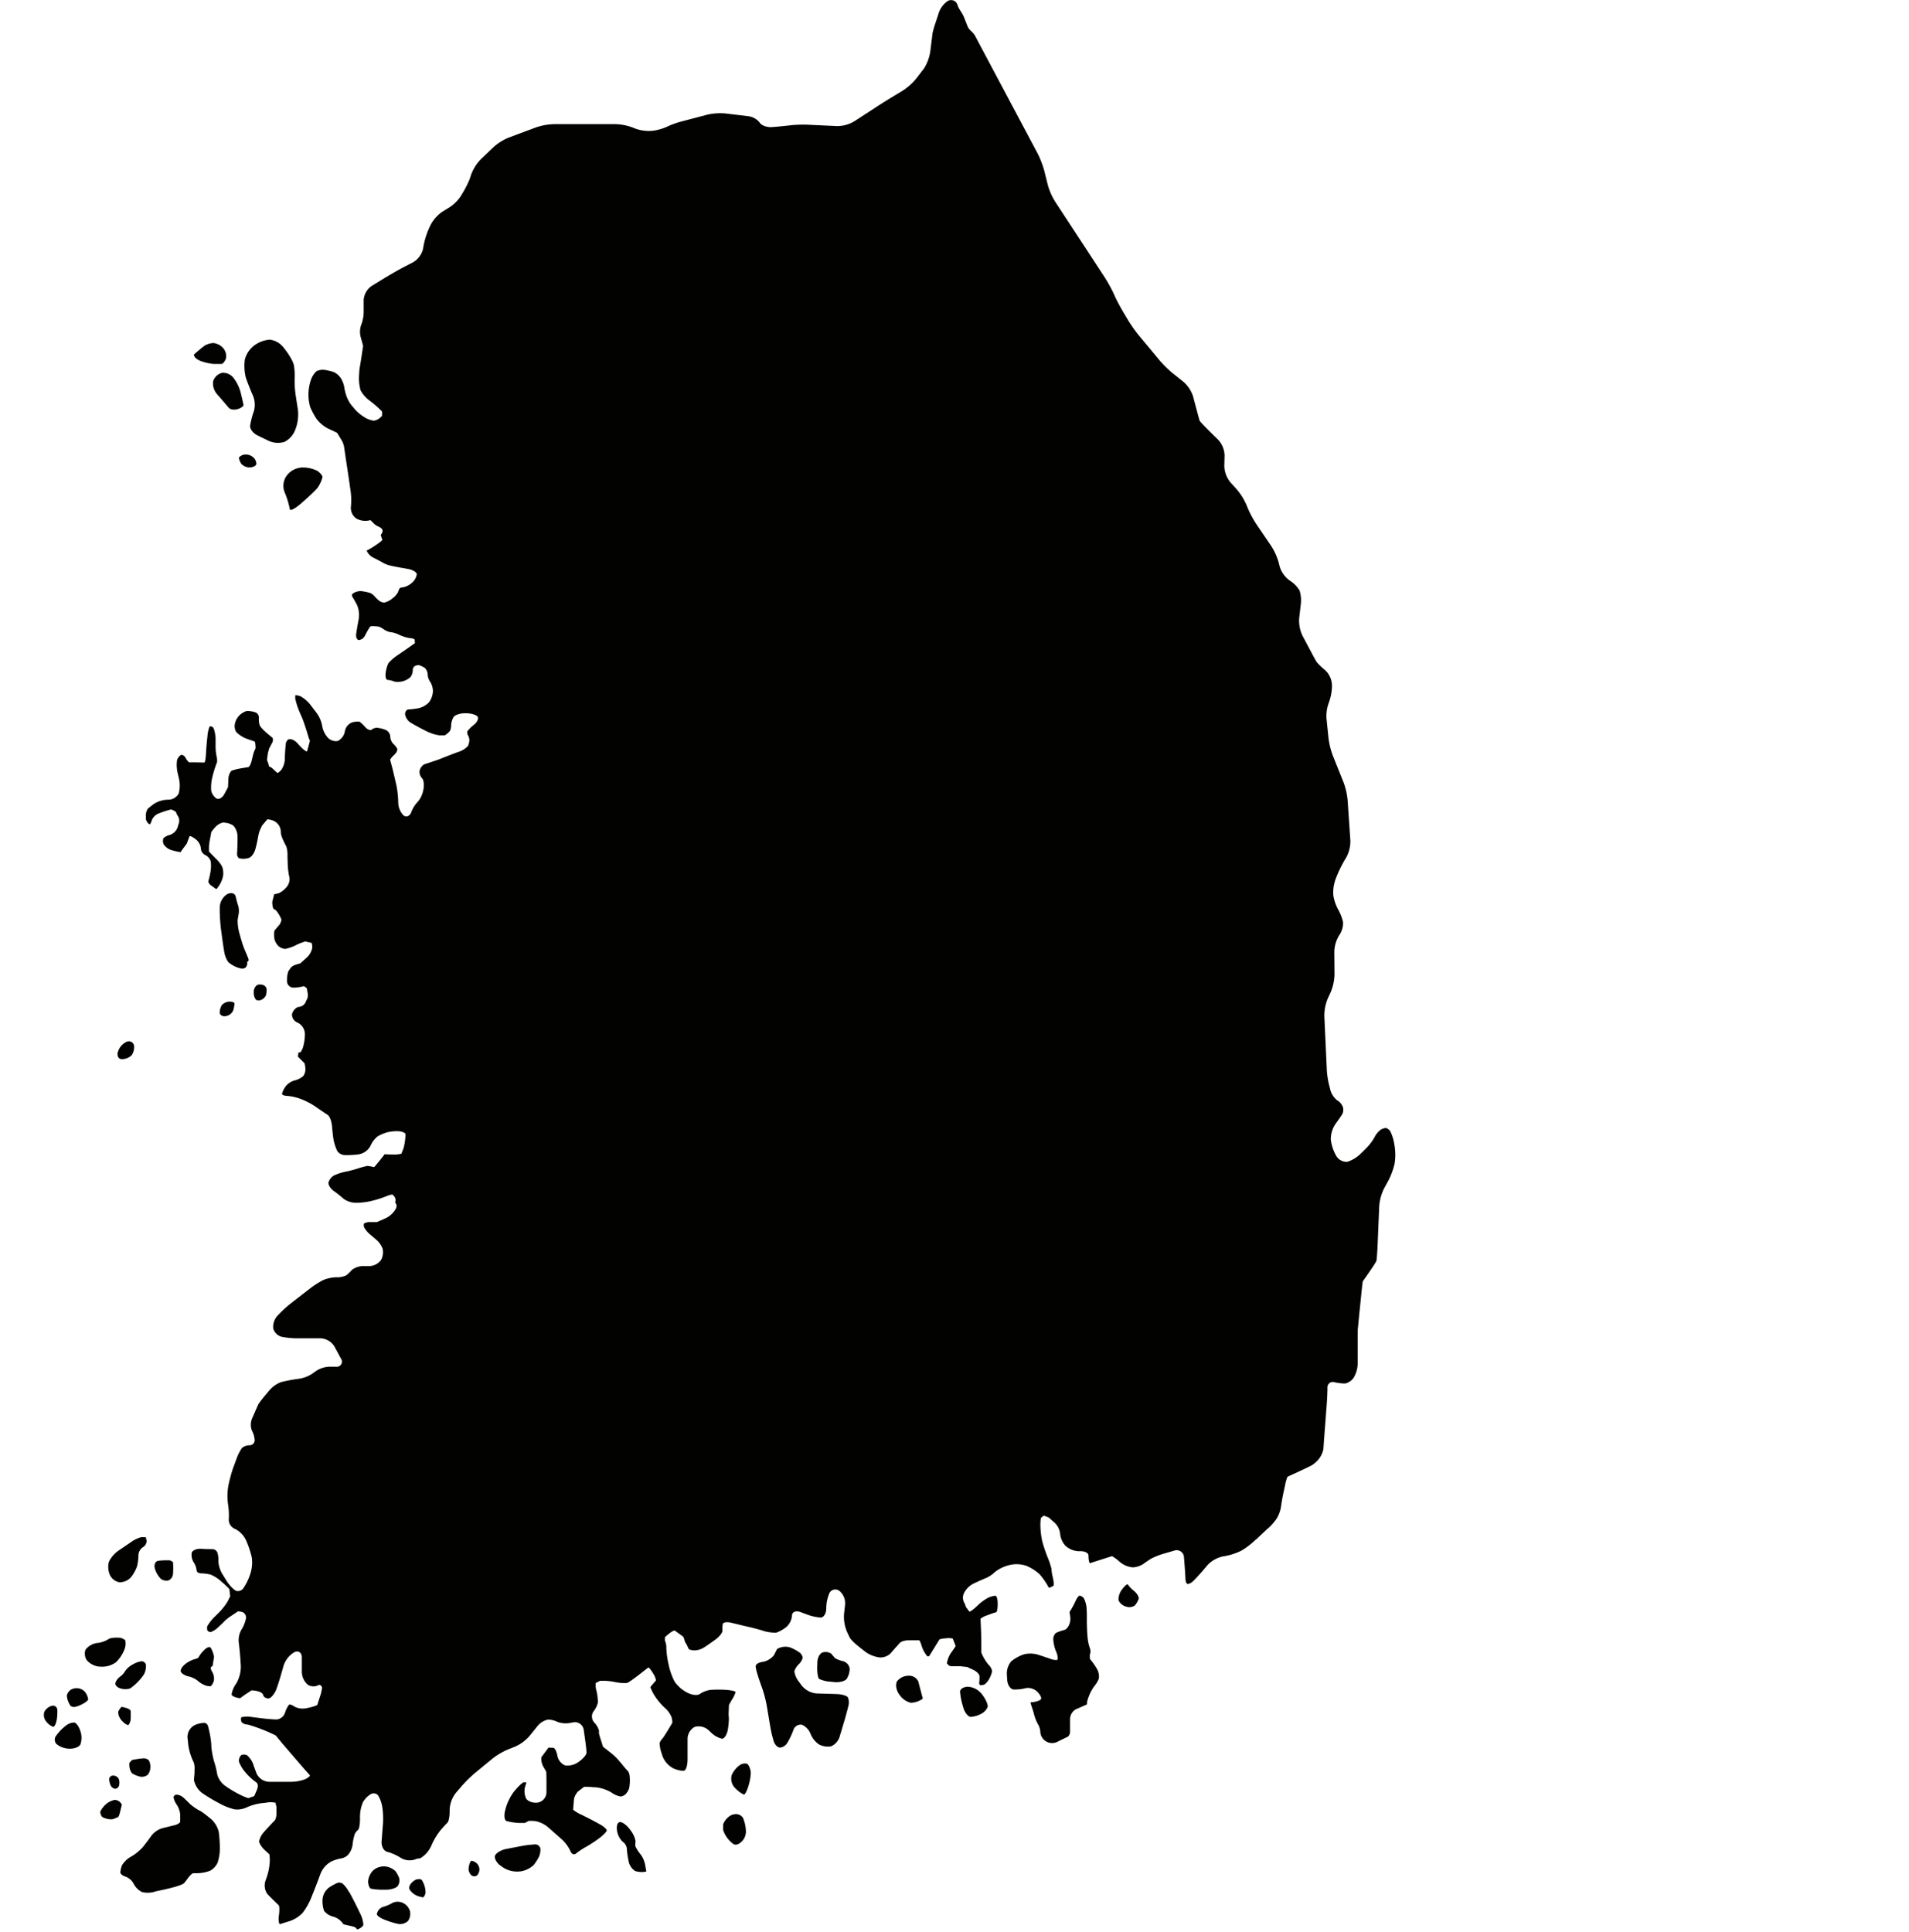 <svg xmlns="http://www.w3.org/2000/svg" viewBox="0 0 577 584"><defs><style>.cls-1{fill:none;}.cls-2{fill:#020200;}</style></defs><title>values-map1</title><g id="Layer_2" data-name="Layer 2"><rect class="cls-1" width="577" height="584"/></g><g id="Layer_7" data-name="Layer 7"><path class="cls-2" d="M36.24,478.22a4.55,4.55,0,0,0,3.38-1.56,11.26,11.26,0,0,0,1.78-3.21,14.64,14.64,0,0,0,.43-3.3,3.08,3.08,0,0,1,1.3-2.49,2.22,2.22,0,0,0,1.18-1.9c-.07-.65-.24-1.18-.38-1.18H42.75a9.34,9.34,0,0,0-3.24,1.57l-3.58,2.43a8.92,8.92,0,0,0-3,3.43,6.08,6.08,0,0,0,.29,4,4,4,0,0,0,3,2.24"/><path class="cls-2" d="M48.62,477.21a3,3,0,0,0,2.28.47,2.33,2.33,0,0,0,1.39-1.94,23.66,23.66,0,0,0,0-3.63l-.42-.25-.42-.25a21.28,21.28,0,0,0-3.55.11c-1,.13-1.45,1.24-1.06,2.47a7.4,7.4,0,0,0,1.78,3"/><path class="cls-2" d="M56.95,506.66a7.24,7.24,0,0,1,2.76,1.28,6.92,6.92,0,0,0,2,1.3,4.06,4.06,0,0,0,1.92.39c.31-.09.74-.8,1-1.58a4.08,4.08,0,0,0-.56-2.87c-.53-.81-.45-1.52.17-1.58l.23-1.41.22-1.41a8.31,8.31,0,0,0-1-2.76c-.34-.46-1.31-.08-2.14.85a8.65,8.65,0,0,0-1.52,2c0,.19-.58.46-1.3.62A8.77,8.77,0,0,0,55.93,503c-.84.65-1.42,1.62-1.3,2.16s1.16,1.22,2.31,1.52"/><path class="cls-2" d="M34.86,502.58a10.85,10.85,0,0,0,2.62-3.72,5,5,0,0,0,.37-3.16l-.56-.34a2.86,2.86,0,0,0-1.15-.38c-1.54-.1-3,.09-3.33.43a8.61,8.61,0,0,1-3.28,1.16l-.2,0a5.52,5.52,0,0,0-3.48,2,3.62,3.62,0,0,0,.34,3.15,5.72,5.72,0,0,0,3.86,2l.29,0a7,7,0,0,0,4.53-1.2"/><path class="cls-2" d="M39.34,510.3a15.79,15.79,0,0,0,2.88-2.57,13.84,13.84,0,0,0,1-1.26l.34-.51a5.37,5.37,0,0,0,.54-2.87,1.47,1.47,0,0,0-1.3-1,7.63,7.63,0,0,0-2.73,1,6.51,6.51,0,0,0-2.27,2,5.29,5.29,0,0,1-1.55,1.69,3.78,3.78,0,0,0-1.35,1.84c-.19.65.51,1.41,1.55,1.69a5,5,0,0,0,2.87,0"/><path class="cls-2" d="M22.46,510.3a2.77,2.77,0,0,0-2.25,2.14,5.87,5.87,0,0,0,1.18,3.21l.56.23c.56.22,2-.39,2-.39,1.42-.59,2.63-1.43,2.7-1.86a4.59,4.59,0,0,0-1-2.31,3.35,3.35,0,0,0-3.27-1"/><path class="cls-2" d="M17.11,520.08a16,16,0,0,0,.22-3.35,1.33,1.33,0,0,0-1.69-1.17,3.67,3.67,0,0,0-2.25,1.86,3.1,3.1,0,0,0,.68,3,4.62,4.62,0,0,0,2,1.49c.37,0,.83-.82,1-1.83"/><path class="cls-2" d="M22.38,520.61a4.33,4.33,0,0,0-2.06.65,15,15,0,0,0-1.92,1.63,17.19,17.19,0,0,0-1.63,2,2,2,0,0,0,.28,2.2,6.24,6.24,0,0,0,3.69,1.41c1.5.12,3.1-.43,3.55-1.24a6.2,6.2,0,0,0,0-4.06c-.45-1.43-1.31-2.59-1.92-2.59"/><path class="cls-2" d="M42.58,537a2.85,2.85,0,0,0,2.07-.59,3.67,3.67,0,0,0,.8-2.32,3.89,3.89,0,0,0-.51-2.11,2.36,2.36,0,0,0-1.52-.55,25.75,25.75,0,0,0-3.52.51l-.39.42-.4.42c-.14,1.39.3,2.88,1,3.3a7.58,7.58,0,0,0,2.49.93"/><path class="cls-2" d="M33,537.64a5.28,5.28,0,0,0,.46,2,1.81,1.81,0,0,0,1.31,1,1.33,1.33,0,0,0,1.18-.85,3.56,3.56,0,0,0,0-2,1.84,1.84,0,0,0-1.65-1.14A1.18,1.18,0,0,0,33,537.64"/><path class="cls-2" d="M36.83,545.46A2.41,2.41,0,0,0,34.67,544a5.82,5.82,0,0,0-3.45,2.15,5.73,5.73,0,0,0-.91,1.4,2.53,2.53,0,0,0,.51,1.52c.25.34,2.59,1.18,3.75.59s1.24,0,1.75-2.11Z"/><path class="cls-2" d="M38.93,521.26a3.73,3.73,0,0,0,.58-2.09v-2c0-.3-.56-.72-1.25-.92a11.7,11.7,0,0,0-1.48-.37c-.12,0-.52.51-.89,1.13s0,2,.9,3,1.82,1.58,2.14,1.23"/><path class="cls-2" d="M61.51,548l-.68-.51a15.62,15.62,0,0,1-3.47-2.32c-.6-.63-1.52-1.5-2-1.94a3.49,3.49,0,0,0-1.9-.8.9.9,0,0,0-1,.8,5.75,5.75,0,0,0,1,2.27,6.36,6.36,0,0,1,1,2.93v2.13c0,.36-.76.85-1.69,1.08l-3.72.91a6.6,6.6,0,0,0-3.3,2.28c-.7,1-1.85,2.53-2.57,3.42a14.75,14.75,0,0,1-3.54,2.89,7.13,7.13,0,0,0-2.75,2.6,7.67,7.67,0,0,0-.52,2.18c0,.46.72,1,1.59,1.27a4.54,4.54,0,0,1,2.45,2.19,5.81,5.81,0,0,0,2.46,2.45,7.17,7.17,0,0,0,4.23-.2l2.24-.48c2.24-.48,5.62-1.33,6.3-2s2-3,2.87-3h.84a11.4,11.4,0,0,0,4.2-.76,5.59,5.59,0,0,0,2.2-2.37,13.55,13.55,0,0,0,.7-4.4,40,40,0,0,0-.34-5,7.63,7.63,0,0,0-2.51-4s-1.37-1.11-2.05-1.62"/><path class="cls-2" d="M105.41,571.72a8.47,8.47,0,0,0-1.92-2.48,2.18,2.18,0,0,0-1.41-.2,16.91,16.91,0,0,0-2.59,1.41,5,5,0,0,0-2,3.58,9,9,0,0,0,.45,3.49,5,5,0,0,0,2.71,1.75,5.3,5.3,0,0,1,2.82,1.86l.22.34c.23.34,3.38.66,3.83,1.18l.45.51c.93-.28,1.77-.93,1.86-1.44a8.75,8.75,0,0,0-1-3.45l-.94-1.95c-.67-1.38-1.75-3.46-2.4-4.6"/><path class="cls-2" d="M120.23,570a3.06,3.06,0,0,0,.45-2.27,8.25,8.25,0,0,0-1.16-2.2,5.35,5.35,0,0,0-2.93-1.41,5.07,5.07,0,0,0-3.68,1.07,5.45,5.45,0,0,0-1.64,3.38c0,1.08.38,2.11.9,2.27a18.7,18.7,0,0,0,3.76.3h.71c1.54,0,3.15-.51,3.59-1.14"/><path class="cls-2" d="M123.21,580.74a3.77,3.77,0,0,0,.73-3,4,4,0,0,0-2.25-2.65,3.74,3.74,0,0,0-3,0,11.39,11.39,0,0,1-2.87,1.24,2.76,2.76,0,0,0-1.92,2.3l.34.45a6.73,6.73,0,0,0,1.85,1.07,24.93,24.93,0,0,0,4.31,1.35,3.61,3.61,0,0,0,2.8-.79"/><path class="cls-2" d="M126.65,567.95a2.37,2.37,0,0,0-1,.17c-1.36.71-2.23,2-1.92,2.84a5.09,5.09,0,0,0,3.16,2.28l.45.11.45.11c.31,0,.69-.63.84-1.41a7.2,7.2,0,0,0-1.13-3.83s-.17-.29-.84-.29"/><path class="cls-2" d="M161.64,557.46a29.45,29.45,0,0,0-4.27.53l-4.42.85c-1.51.29-3,1.21-3.31,2s.47,2.23,1.74,3.1l.8.56a7.82,7.82,0,0,0,5.06,1.1l.13,0a7.62,7.62,0,0,0,3.88-1.86,14,14,0,0,0,1.69-2.63,5.39,5.39,0,0,0,.39-2.47,1.65,1.65,0,0,0-1.69-1.2"/><path class="cls-2" d="M142.54,562.4c-.31,0-.69.84-.85,1.87a2.71,2.71,0,0,0,.79,2.53,1.53,1.53,0,0,0,1.75,0,2.93,2.93,0,0,0,.68-1.84,2.64,2.64,0,0,0-.9-1.87,3.3,3.3,0,0,0-1.46-.69"/><path class="cls-2" d="M226.93,535.74a5.09,5.09,0,0,0-.79-2.37c-.39-.51-1.45-.51-2.37,0a7.44,7.44,0,0,0-2.59,3.08,4,4,0,0,0,1.1,4.06,8.69,8.69,0,0,0,2.59,1.9c.31,0,.92-1.18,1.35-2.62a15.39,15.39,0,0,0,.71-4.06"/><path class="cls-2" d="M221.43,548.42a5.14,5.14,0,0,0-2.87,3v1.69a8.71,8.71,0,0,0,3,4.15,1.44,1.44,0,0,0,1.09.25l.51-.17a4.29,4.29,0,0,0,2.3-3.63,11.07,11.07,0,0,0-.9-4.31,2.6,2.6,0,0,0-3.09-.93"/><path class="cls-2" d="M193.75,560.62a10.81,10.81,0,0,1-1.73-2.68c0-.26,0-.94.08-1.49a7.64,7.64,0,0,0-1.54-3.29l-.13-.18c-.89-1.25-2.23-2.28-3-2.28s-1.16,1.14-.93,2.54a5.8,5.8,0,0,0,1.69,3.38,2.9,2.9,0,0,1,1.27,2,26,26,0,0,0,.51,3.73,4.6,4.6,0,0,0,2,3.14,6.57,6.57,0,0,0,3.38.16l-.34-1.92a7.69,7.69,0,0,0-1.31-3.15"/><path class="cls-2" d="M73.77,286.58c-.23-.53-.76-2.17-1.17-3.66l-.19-.68a14.49,14.49,0,0,1-.58-4.22l.17-1,.17-1a5.94,5.94,0,0,0-.17-2.28c-.19-.51-.53-1.76-.76-2.78s-1.41-1.33-2.62-.68a4.9,4.9,0,0,0-2.2,4v1a50.9,50.9,0,0,0,.37,5.57l.27,2c.2,1.52.52,3.69.71,4.81A7.74,7.74,0,0,0,69,290.79a8.91,8.91,0,0,0,3.55,1.86c1.44.42,2.41-.48,2.14-2,0,0,.77,0,.31-1.11s-1-2.44-1.27-3"/><path class="cls-2" d="M77.7,297.72a2.54,2.54,0,0,0-1,2.2,3.32,3.32,0,0,0,.68,2.26,1.93,1.93,0,0,0,1.77-.08,2.57,2.57,0,0,0,1.27-1.42,10.39,10.39,0,0,0,.17-1.69,1.6,1.6,0,0,0-1-1.27,2.8,2.8,0,0,0-1.94,0"/><path class="cls-2" d="M67.17,303.61a4.41,4.41,0,0,0-.76,2.39c0,.8.84,1.3,1.86,1.11a2.94,2.94,0,0,0,2.24-1.77,11.49,11.49,0,0,0,.38-2c0-.34-.66-.61-1.48-.61a3.23,3.23,0,0,0-2.24.94"/><path class="cls-2" d="M38.44,314.79a4.88,4.88,0,0,0-2.71,2.87c-.51,1.35,0,2.45,1.1,2.45a4.14,4.14,0,0,0,3-1.23,4.36,4.36,0,0,0,.68-2.87,1.59,1.59,0,0,0-2-1.23"/><path class="cls-2" d="M76.34,119.3a7.23,7.23,0,0,1,.39,5,25.62,25.62,0,0,0-1.13,4.33c-.12,1,.91,2.35,2.29,3l3.31,1.61a6.8,6.8,0,0,0,4.77.32,6.76,6.76,0,0,0,3.22-3.53l.31-.83a12.83,12.83,0,0,0,.54-5.39l-.71-4.61a30.56,30.56,0,0,1-.24-5.56,22.54,22.54,0,0,0-.19-2.84c-.23-2.25-3.39-6-3.39-6a6.23,6.23,0,0,0-4-2.15,9.17,9.17,0,0,0-4.51,1.65l-.21.16A7.77,7.77,0,0,0,74,108.7a14.76,14.76,0,0,0,.27,5.3s.18.68,1.08,2.93,1,2.38,1,2.38"/><path class="cls-2" d="M60.36,109a15.54,15.54,0,0,0,4.2,1h2.37c.43,0,1-.71,1.35-1.58a3.63,3.63,0,0,0-.79-3.16,4.62,4.62,0,0,0-2.93-1.58,5.53,5.53,0,0,0-2.71.79c-.62.43-2.06,1.63-3.21,2.66,0,0-.17.16.28.83a3.42,3.42,0,0,0,1.44,1"/><path class="cls-2" d="M66.92,112.75a3.82,3.82,0,0,0-2.49,2.42,5,5,0,0,0,1.27,4.08l.39.44c1,1.15,2.36,2.73,3,3.5s2.24.82,3.61.11c0,0,.9-.47.9-.83s-.9-4-.9-4A12.35,12.35,0,0,0,70.41,114a4.09,4.09,0,0,0-3.49-1.3"/><path class="cls-2" d="M86,148.7a26.27,26.27,0,0,1,1.61,5.24s.19,1.08,4-2.3,4.35-4.18,4.35-4.18a9.9,9.9,0,0,0,1.51-3.24c0-.49-.71-1.35-1.58-1.92a9.59,9.59,0,0,0-4.38-1h-.26a6.2,6.2,0,0,0-4.45,2.26l-.31.43A5.25,5.25,0,0,0,86,148.7"/><path class="cls-2" d="M73.57,137.43c-.74.25-1.35.7-1.35,1a4.76,4.76,0,0,0,.68,1.69,3.29,3.29,0,0,0,2.59,1.14c1.05,0,2-.51,2-1.14A2.89,2.89,0,0,0,76.27,138a3.38,3.38,0,0,0-2.7-.55"/><path class="cls-2" d="M246.77,511.82a6.53,6.53,0,0,1-4.44-2.37l-.77-1.06a6.68,6.68,0,0,1-1.47-3.24,5.27,5.27,0,0,1,1.35-2.16,3.93,3.93,0,0,0,1.18-2,2.56,2.56,0,0,0-1-1.58,14.23,14.23,0,0,0-2.87-1.52,5,5,0,0,0-3.89.51l-.45.9-.45.9a5.52,5.52,0,0,1-3.67,2.12s-1.63.25-1.86,1.15,1.85,6.5,1.85,6.5a36.18,36.18,0,0,1,1.44,5.38l1.1,6.54a33.28,33.28,0,0,0,1.08,4.51c.34,1,1.18,1.77,1.86,1.8a3,3,0,0,0,2.21-1.44,22.68,22.68,0,0,0,1.8-3.78,2.31,2.31,0,0,1,2.64-1.69,5,5,0,0,1,2.59,2.76,7,7,0,0,0,2.54,3.18,5.8,5.8,0,0,0,3.61.59,4.68,4.68,0,0,0,2.68-3.1l.05-.17c.45-1.47,1.12-3.73,1.49-5s.85-3.08,1.07-4a4,4,0,0,0-.17-2.54c-.31-.5-1.82-.95-3.36-1Z"/><path class="cls-2" d="M252.25,501l-1-1.18a3,3,0,0,0-2.37-.45c-1,.15-1.79,1.54-1.83,3.08l-.05,1.62c0,1.54.22,3.05.59,3.36a9.48,9.48,0,0,0,3.46.84l1.19.12c1.53.15,3.19-.29,3.69-1a6.19,6.19,0,0,0,.9-3,2.75,2.75,0,0,0-2.09-2.33,7.69,7.69,0,0,1-2.48-1"/><path class="cls-2" d="M277.56,508.22a3,3,0,0,0-2.93-1.75,4.46,4.46,0,0,0-3.49,1.66c-.56.91-.28,2.69.61,3.94l.13.18a5.78,5.78,0,0,0,3.43,2.39,6.49,6.49,0,0,0,3.61-1.24l-.68-2.59Z"/><path class="cls-2" d="M292.66,509.79c-1.36,0-2.48.66-2.48,1.47a19.61,19.61,0,0,0,.78,4.15l.24.81c.43,1.48,1.44,2.69,2.25,2.69a7.85,7.85,0,0,0,3.16-.95,4.1,4.1,0,0,0,1.92-2.08c.12-.62-.52-2.15-1.42-3.39l-.31-.43a5.86,5.86,0,0,0-4.12-2.26"/><path class="cls-2" d="M329.4,500.78v-.68a2.71,2.71,0,0,0,0-2,13.14,13.14,0,0,1-.68-3.21c-.12-1.24-.22-3.51-.22-5.05v-1.71c0-.68-.05-1.49-.05-1.49a8.38,8.38,0,0,0-.85-3.58,2.18,2.18,0,0,0-1.24-.79c-.31,0-.87.71-1.24,1.58a27.47,27.47,0,0,1-1.85,3.38l.14.9a7.61,7.61,0,0,1,.12,1.26c-.07,1.54-.9,3-1.85,3.25a13.46,13.46,0,0,0-2.53.9,2.58,2.58,0,0,0-.79,2,11.24,11.24,0,0,0,.79,3.49,5.41,5.41,0,0,1,.56,2.48c-.12.31-1.09.26-2.14-.11s-2.88-1-4.06-1.35a7.93,7.93,0,0,0-4.17,0,12.91,12.91,0,0,0-3.61,2,5.66,5.66,0,0,0-1.4,4.15l.1,1.54c.1,1.54,1,2.84,2,2.89a13.34,13.34,0,0,0,3.61-.41,4,4,0,0,1,3.38,1c.87.81,1.43,1.83,1.24,2.28s-1.59.91-3.13,1c0,0-.14,0,.31,1.34s.63,2,.63,2a12.68,12.68,0,0,0,1.29,3.35,4.93,4.93,0,0,1,.68,2.34,3.58,3.58,0,0,0,5.44,2.76c1.2-.59,2.48-1.21,2.86-1.38a2,2,0,0,0,.69-1.69v-3.61a3.49,3.49,0,0,1,1.76-3l3.34-1.47v-.45a7,7,0,0,1,.39-1.51,13.87,13.87,0,0,1,1.86-3.6,7.75,7.75,0,0,0,1.35-2.25,4.72,4.72,0,0,0-.79-3.27,20.51,20.51,0,0,0-1.92-2.67Z"/><path class="cls-2" d="M340.89,478.92c-.12-.31-.89.32-1.69,1.4a5,5,0,0,0-1.13,3.32,3.41,3.41,0,0,0,2.25,1.92,2.94,2.94,0,0,0,2.71-.34,6.76,6.76,0,0,0,1.13-1.92c.19-.56-.42-1.65-1.35-2.42a9.23,9.23,0,0,1-1.92-2"/><path class="cls-2" d="M125,194.65l-.54.4c-.84.63-4.13,2.87-4.13,2.87a14.41,14.41,0,0,0-2.9,2.46,9,9,0,0,0-.86,3c-.15,1.15.1,2.1.57,2.11a8.22,8.22,0,0,1,2.12.52,6,6,0,0,0,2.87-.22,5.64,5.64,0,0,0,1.95-1.17,3.65,3.65,0,0,0,.68-2,1.45,1.45,0,0,1,.85-1.44c.47-.11.88-.19.92-.18a7.2,7.2,0,0,1,1.9.88,3.05,3.05,0,0,1,.84,2,4.28,4.28,0,0,0,.79,2.24,5.49,5.49,0,0,1,.79,2.85,6.06,6.06,0,0,1-1.18,3.28,6.21,6.21,0,0,1-3.24,1.81,24.58,24.58,0,0,1-3,.37c-.52,0-1,.66-1,1.46a3.78,3.78,0,0,0,2,2.7c1.13.68,3.18,1.78,4.55,2.44a12.34,12.34,0,0,0,3.9,1.22l.88,0h.67A6,6,0,0,0,136,220.9a4,4,0,0,0,.35-1.75,5.49,5.49,0,0,1,.73-2.41c.4-.65,2-1.18,3.53-1.18h.14c1.54,0,3.15.45,3.58,1s-.06,1.69-1.1,2.52a8.75,8.75,0,0,0-2,2,2,2,0,0,0,.27,1.25,3.19,3.19,0,0,1,.37,1.49,6,6,0,0,1-.43,1.64,6.57,6.57,0,0,1-3,1.83c-1.45.52-3.77,1.44-5.17,2s-4.61,1.55-5.14,1.77a3.11,3.11,0,0,0-1.32,2,2.81,2.81,0,0,0,.75,2.14c.51.48.69,2.05.4,3.5a7.59,7.59,0,0,1-1.67,3.61,9.31,9.31,0,0,0-2,3.19c-.45,1.21-1.52,1.62-2.37.91a5.71,5.71,0,0,1-1.55-3.89,30.34,30.34,0,0,0-.59-5.33l-1.09-4.65-.78-2.92a5.24,5.24,0,0,1,1.23-1.45c.71-.68,1.11-1.55.89-1.95a7.55,7.55,0,0,0-1.24-1.49,3.44,3.44,0,0,1-.84-2.22,2.42,2.42,0,0,0-1.63-2,10.13,10.13,0,0,0-2.45-.57,3,3,0,0,0-1.55.59c-.4.32-1.32-.06-2-.85a10,10,0,0,0-1.68-1.58,7,7,0,0,0-2.17.22,3.51,3.51,0,0,0-2.24,2.73,4,4,0,0,1-2.13,2.9,3.35,3.35,0,0,1-3.16-1.16,7.16,7.16,0,0,1-1.59-3.53,9.3,9.3,0,0,0-1.82-4l-1.52-2a10.1,10.1,0,0,0-3.11-2.78c-.77-.31-1.53-.43-1.67-.27v.89a23.31,23.31,0,0,0,1.2,3.83c.42,1,1,2.25,1.22,2.87s.81,2.34,1.25,3.82c0,0,.42,1.43.55,1.74l.23.51c-.36,1.41-.74,2.82-.85,3.15s-1-.34-2.09-1.47l-.87-.94c-1-1.13-2.4-1.54-3-.91l-.21.34-.22.37a47.19,47.19,0,0,0-.35,4.84,6.15,6.15,0,0,1-1,3.33c-.56.69-1.14,1.12-1.3,1s-1.13-1.06-1.42-1.3a3.48,3.48,0,0,0-.7-.49l-.08,0c-.26-.15-.28-.2-.28-.2a11.71,11.71,0,0,0-.62-1.89s.1-.8.22-1.7.37-1.28.39-1.68h0l.72-1.37.36-.69c.19-.58.14-1.2-.11-1.36s-1-.81-1.72-1.43-2-1.81-2.12-2.47a6.63,6.63,0,0,1-.19-2,1.66,1.66,0,0,0-.9-1.64,7.11,7.11,0,0,0-2.8-.47,5.47,5.47,0,0,0-2.18,1.33A5.14,5.14,0,0,0,71,218.74a3.53,3.53,0,0,0,.38,2.47,8.68,8.68,0,0,0,3.24,2.08s.69.28,1.18.43a4.36,4.36,0,0,1,1.27.5,9.55,9.55,0,0,1,.16,2,8.23,8.23,0,0,0-.78,2.11l-.4,1.65c-.37,1.49-.9,1.87-1,1.88s-2.67.42-3.38.59-1.51.44-1.59.46a.42.42,0,0,0-.17.09l0,0a4.11,4.11,0,0,0-.85,2c-.08,1.54-.14,2.84-.14,2.89s-.51,1-1.14,2.15-1.7,1.7-2.39,1.26A3.91,3.91,0,0,1,63.84,239a13.07,13.07,0,0,1,.34-4.11,33.46,33.46,0,0,1,1.44-4.58v-.59a6,6,0,0,0-.15-1.08,15.11,15.11,0,0,1-.31-3.05c0-1.8,0-2.46,0-2.46-.09-1.54-.46-3-.81-3.3s-.8-.38-1-.23a9.4,9.4,0,0,0-.65,2.95c-.18,1.47-.38,3.86-.45,5.3s-.29,2.62-.49,2.62-2.8-.07-3.35-.05l-1.24,0a3.72,3.72,0,0,1-1-1.28c-.4-.71-1.08-1.13-1.51-.94a2.87,2.87,0,0,0-1.16,1.63,10.58,10.58,0,0,0,.25,4l.33,1.42a9.67,9.67,0,0,1-.06,4.59,3.64,3.64,0,0,1-3.3,1.86,8.13,8.13,0,0,0-4.31,1.34l-1.7,1.34h0a3.46,3.46,0,0,0-.62,2.13v1.08c.34,1.22,1.18,1.71,1.3,1.5s.39-.85.6-1.42A3.73,3.73,0,0,1,47.64,246a26.67,26.67,0,0,1,4-1.33h0s.26-.05,1.17.47a1.13,1.13,0,0,1,.56.72,2.36,2.36,0,0,0,.29.6A2.7,2.7,0,0,1,54,249c-.12.36-.19.61-.24.79a3.37,3.37,0,0,1-.77,1.45,3.9,3.9,0,0,1-2,1.21,4.25,4.25,0,0,0-1.11.51l-.46.35a2.31,2.31,0,0,0,.12,2,4.58,4.58,0,0,0,2.5,1.68,21.47,21.47,0,0,0,2.52.57h0l.79-1.11L56.44,255h0l.84-2.21c.1-.26.93.13,1.86.86a4,4,0,0,1,1.57,2.75,2.28,2.28,0,0,0,1.29,2,3.25,3.25,0,0,1,1.68,1.9,10.41,10.41,0,0,1-.07,3.25,23,23,0,0,1-.61,2.68c-.14.38.25,1,.86,1.44s1.38,1,1.45,1a.29.29,0,0,0,.18,0l.06-.08.55-.74a8.41,8.41,0,0,0,1.34-3.2,6,6,0,0,0-.29-2.69,8.5,8.5,0,0,0-1.46-2c-.53-.53-1.67-1.69-2.53-2.59v-1.16a11.88,11.88,0,0,1,.18-1.89l.53-2.85A17.3,17.3,0,0,1,65,250.06a4.73,4.73,0,0,1,2.33-1.45,6.16,6.16,0,0,1,2.81.68c.91.46,1.66,2.09,1.66,3.63v.72c0,1.54-.1,3.81-.15,4.33a1.77,1.77,0,0,0,.56,1.41,5.29,5.29,0,0,0,2.12.12c.43-.08.89-.19,1-.23a3.37,3.37,0,0,0,.81-.64,5.7,5.7,0,0,0,1-1.82,36.14,36.14,0,0,0,.89-4,9.73,9.73,0,0,1,.7-2.3l.48-1h0l1.59-1.87a5.38,5.38,0,0,1,2.12.55,3.69,3.69,0,0,1,1.95,3.3c0,1.4,1.5,4,1.69,4.4a8.36,8.36,0,0,1,.34,2.57c0,1,.05,2.6.11,3.58a21.52,21.52,0,0,0,.49,3.26,3.73,3.73,0,0,1-1,2.94,6.8,6.8,0,0,1-2.2,1.71c-.47.13-1.11.28-1.44.34l0,0-.29,1.17-.28,1.11h0c0,1.24.28,2.25.58,2.25s.93.69,1.4,1.52a10,10,0,0,1,.82,1.67c0,.08-.22.65-.46,1.27l-.5.57c-.15.18-.34.39-.57.68l-.62.78h0A7,7,0,0,0,83,284a4.48,4.48,0,0,0,1.22,2,3.56,3.56,0,0,0,1.95.8,12,12,0,0,0,3.52-1.26,14.68,14.68,0,0,1,1.48-.62l1.07-.38h0l1.87.42c.16,0,.28.7.28,1.48a5.42,5.42,0,0,1-1.77,3.06c-1,.9-1.82,1.66-1.87,1.67s-1.63.46-2,.65a2.73,2.73,0,0,0-1.09,1l-.3.43-.21.3a8.29,8.29,0,0,0-.4,2.85,2,2,0,0,0,1.81,2.11,13.4,13.4,0,0,0,3.3-.46l.54.35a1,1,0,0,1,.45.85,3.9,3.9,0,0,0,.08.61,3.06,3.06,0,0,1-.2,2.28,3.28,3.28,0,0,0-.25.49,2.42,2.42,0,0,1-1.81,1.63l-.71.14h0a3.29,3.29,0,0,0-1.72,2.24,2.72,2.72,0,0,0,1.84,2.5,3.88,3.88,0,0,1,2.08,3.4,15,15,0,0,1-.6,4.08c-.32.86-.73,1.52-.91,1.47s-.38,0-.44.07l-.07.45-.11.73c1,1,1.92,1.92,2,2a6.26,6.26,0,0,1,.27,1.53,3.58,3.58,0,0,1-.6,2.32A6,6,0,0,1,89,326.56a5.26,5.26,0,0,0-2.77,1.93,7.45,7.45,0,0,0-1,2.08c0,.35.72.65,1.69.66a15.18,15.18,0,0,1,4.2,1,22.27,22.27,0,0,1,4,2.07c.87.62,2.63,1.82,3.92,2.66,0,0,1.09.71,1.34,3.74.2,2.35.4,3.57.4,3.57A13.8,13.8,0,0,0,102,348a3.07,3.07,0,0,0,2.15,1.12,29.33,29.33,0,0,0,4.16-.21,5,5,0,0,0,3.63-2.5,7.85,7.85,0,0,1,2.18-2.94,13.29,13.29,0,0,1,2.87-1.23,12.49,12.49,0,0,1,3.52-.34c1,.07,1.95.46,2.05.86a17.39,17.39,0,0,1-.59,4.27l-.65,1.67a7.77,7.77,0,0,1-2.57.23,23.34,23.34,0,0,1-2.49-.07s-1.39,1.79-1.91,2.41l-1.1,1.32a.4.4,0,0,1-.4.12,10.43,10.43,0,0,0-1.8-.33,25.94,25.94,0,0,0-3,.82c-1.32.42-3,.81-3,.81a16.14,16.14,0,0,0-4.13,1.27,3.67,3.67,0,0,0-1.63,2.08c-.14.71.57,1.88,1.57,2.58a35,35,0,0,1,3,2.39,6.57,6.57,0,0,0,3.58,1.2,20.33,20.33,0,0,0,5.1-.62l.35-.09a32.58,32.58,0,0,0,3.76-1.22,7.71,7.71,0,0,1,1.95-.59l.53.56a1.72,1.72,0,0,1,.35,1.6c-.05.28,0,.32.07.45.45.63.41,1.21-.17,2.13a7.14,7.14,0,0,1-2.78,2.43c-1.4.63-2.62,1.17-2.7,1.18s-.93,0-1.88,0a3.46,3.46,0,0,0-2,.45,1.66,1.66,0,0,0,.21,1.42,8.26,8.26,0,0,0,1.72,1.94c.65.53,1.63,1.38,2.17,1.87a7.15,7.15,0,0,1,1.52,2.33,5,5,0,0,1-.42,3.36,4.49,4.49,0,0,1-3.76,1.93h-1.28a5.94,5.94,0,0,0-3.76,1.1,15.22,15.22,0,0,1-1.74,1.69,6.34,6.34,0,0,1-3,.59,11.17,11.17,0,0,0-4,.85,26.78,26.78,0,0,0-4,2.56l-5.88,4.56a35.26,35.26,0,0,0-3.95,3.67,5,5,0,0,0-1.27,3.83A3.64,3.64,0,0,0,85,404a24.6,24.6,0,0,0,4.79.49h7.14a5.21,5.21,0,0,1,4.15,2.48l1.94,3.6a1.56,1.56,0,0,1-1.49,2.5H99.64a7.85,7.85,0,0,0-4.58,1.62,10,10,0,0,1-4.55,2l-1,.14a45.26,45.26,0,0,0-4.64.92,9,9,0,0,0-3.64,2.69L80,421.91a29.37,29.37,0,0,0-1.93,2.53l-.47,1.07-1.32,3a5,5,0,0,0-.16,3.82,7.21,7.21,0,0,1,.86,3,1.52,1.52,0,0,1-1.56,1.48,3.51,3.51,0,0,0-2.3.84,14.66,14.66,0,0,0-1.7,3.47l-1,2.68A44,44,0,0,0,69,449.16a18.14,18.14,0,0,0-.09,5.4,21.93,21.93,0,0,1,.24,4.71,3,3,0,0,0,1.93,2.85,7.16,7.16,0,0,1,3.27,3.38l.15.34a28.38,28.38,0,0,1,1.61,4.91,11.2,11.2,0,0,1-.47,5l-.11.32a17.1,17.1,0,0,1-2,4,2,2,0,0,1-2.35.67,11.08,11.08,0,0,1-2.77-3.06l-1-1.63a8.51,8.51,0,0,1-1.4-4.08,7.54,7.54,0,0,0-.32-2.77,1.73,1.73,0,0,0-1.43-1c-.55,0-2.09,0-3.44-.1s-2.63.47-2.86,1.16a4.18,4.18,0,0,0,.57,2.92,5.72,5.72,0,0,1,.91,2.49c0,.46.59.85,1.41.86a13.31,13.31,0,0,1,2.81.37A11.79,11.79,0,0,1,67,478.08l.21.19a24.91,24.91,0,0,1,2.11,2l.26,2.17a0,0,0,0,1,0,0L68.82,484A18.78,18.78,0,0,1,66,487.55l-1.4,1.37h0a15,15,0,0,0-2,2.64v.88c0,.47.57.84,1.06.84a6.32,6.32,0,0,0,2.22-1.39s1.1-1,1.74-1.67a11.91,11.91,0,0,1,1.87-1.57L71.95,487a4.68,4.68,0,0,1,1.42.27,1.78,1.78,0,0,1,.93,2.11,10.65,10.65,0,0,1-1.39,3.29,6.46,6.46,0,0,0-.73,3.88c.18,1.29.4,3.6.49,5.13l.12,1.84a10.23,10.23,0,0,1-1.31,5.18l-.15.24A7.5,7.5,0,0,0,70,512.15c.09.47,1.26,1,2.61,1.11l.29-.22.91-.68h0L76,510.9a8.64,8.64,0,0,1,1.78.22c.91.17,1.71.72,1.77,1.22s.8,1,1.65,1l.2-.09.41-.18a6.47,6.47,0,0,0,1.71-2.5c.35-.94,1-2.92,1.41-4.4l.79-2.75a7.44,7.44,0,0,1,3.14-4c1.3-.7,2.37,0,2.37,1.53v4.25a5.21,5.21,0,0,0,1.83,4,3.21,3.21,0,0,0,3.37,0l.35.13a.86.86,0,0,1,.55.84,11.27,11.27,0,0,1-.52,2.31l-.93,2.86a13.21,13.21,0,0,1-2.79.84h0a5.74,5.74,0,0,1-4-.32c-.7-.53-1.48-.81-1.74-.62a7.63,7.63,0,0,0-1.2,2.4,3,3,0,0,1-2.45,2.05c-.95,0-3-.16-4.5-.35l-3-.38A8.81,8.81,0,0,0,73,519c-.2.17-.23.73-.07,1.24s1,1,2,1a51.16,51.16,0,0,1,8.44,3.3c.24.33,1.25,1.55,2.24,2.73l5.85,6.8,2.18,2.46c.18.2-.42.73-1.32,1.18a12.2,12.2,0,0,1-4.44.82H81.28a4.34,4.34,0,0,1-3.79-2.65l-.84-2.31a6.39,6.39,0,0,0-2-3.08,2.23,2.23,0,0,0-1.72-.05,2.61,2.61,0,0,0-.72,1.94l.25.62a12,12,0,0,0,1.11,1.92,18.26,18.26,0,0,0,3.95,3.83s.84.56.12,2.25l-.8,1.85h0l-1.8.62a18.38,18.38,0,0,1-2.42-1,35,35,0,0,1-4.49-2.67,6.33,6.33,0,0,1-2.46-3.44,25.54,25.54,0,0,0-.93-3.88,24.16,24.16,0,0,1-.88-4.82l0-.54a32.23,32.23,0,0,0-1-5.48,1.34,1.34,0,0,0-1.05-.92,7.86,7.86,0,0,0-2.84.62,4,4,0,0,0-2.29,3.85l.23,2.19a17,17,0,0,0,1.63,5.24,5.56,5.56,0,0,1,.26,2.24c0,.62,0,1.34-.1,2.06l-.08,1.1h0a6.66,6.66,0,0,0,2.35,3.81,49.07,49.07,0,0,0,4.47,2.75l1.21.65a17.62,17.62,0,0,0,4.31,1.63,6.69,6.69,0,0,0,3.56-.58A15.63,15.63,0,0,1,79,545l1.39-.15a6.81,6.81,0,0,1,2.86,0l.32,1.32h0v1.65c0,1.82-.51,2.35-.51,2.36h0c-1.08,1.1-2.62,2.75-3.42,3.68a5.87,5.87,0,0,0-1.36,2.79,6.73,6.73,0,0,0,1.62,2.41l1.52,1.39a11.28,11.28,0,0,1,.11,2.32,18.15,18.15,0,0,1-1,4.85l-.23.65a4.5,4.5,0,0,0,.49,4.15c.78.83,2.34,2.37,3.46,3.43h0s.19.2.19,1.29a16.14,16.14,0,0,1-.15,1.87c-.22,1.52.11,2.63.32,2.55s1.52-.49,2.9-.91a9.74,9.74,0,0,0,4-2.55A19.87,19.87,0,0,0,94,573.76l.58-1.46c.57-1.43,1.49-3.77,2-5.21l.35-.91a7.15,7.15,0,0,1,3.21-3.56,11.78,11.78,0,0,1,3.07-.95,3.89,3.89,0,0,0,2-1.08,6,6,0,0,0,1.38-3.2,14.42,14.42,0,0,1,.62-3,3.59,3.59,0,0,1,1-1.31c.33-.23.6-1.68.6-3.22v-.7a11.41,11.41,0,0,1,.88-4.44A7,7,0,0,1,112,542.3a1.83,1.83,0,0,1,2.2.22,9.55,9.55,0,0,1,1.3,3.38,22.92,22.92,0,0,1,.26,5.19l-.42,5.4c-.12,1.54.67,3,1.76,3.22a14.64,14.64,0,0,1,4.14,1.88,5.2,5.2,0,0,0,4.68.23,3.87,3.87,0,0,1,.72-.13l.31,0a8.28,8.28,0,0,0,3.38-3.76,20.28,20.28,0,0,1,2.6-4.48,29.63,29.63,0,0,1,2.28-2.53c.39-.33.7-1.87.7-3.41v-.64a8.83,8.83,0,0,1,1.83-4.94l1.94-2.26a38.67,38.67,0,0,1,4-3.9l5.2-4.27a21.2,21.2,0,0,1,4.78-2.8l2-.79a12.49,12.49,0,0,0,4.37-3.21l2.26-2.8a5.65,5.65,0,0,1,3.36-2.18,7.06,7.06,0,0,1,2.93.74,7.5,7.5,0,0,0,4.07.22l.6-.11a2.68,2.68,0,0,1,3.18,2.27l.44,3.09c.22,1.52.4,3.24.4,3.82s-1,1.78-2.27,2.68l-.11.08a5.62,5.62,0,0,1-4.13,1.05,4,4,0,0,1-2.29-2.94c-.24-1.3-.8-2.37-1.24-2.38s-1.07,0-1.43-.06h0l-.78,1.05-1.4,1.89h0a5,5,0,0,0,.6,2.82l.89,1.52s.06,1.35.06,2.89v3.28a3.18,3.18,0,0,1-2.73,3.19c-1.53.17-3.12-.48-3.52-1.44a5.52,5.52,0,0,1-.26-3.2c.25-.81.45-1.47.44-1.47h-.86c-.52.12-2.08,1.75-3,2.92a15.64,15.64,0,0,0-2.37,4.83l-.2.78c-.38,1.49-.2,2.9.41,3.14a18,18,0,0,0,3.9.59s.81,0,1.33,0h.3l1.22-.63a17,17,0,0,1,2,.07,8.4,8.4,0,0,1,4,2l3.8,3.35a11.22,11.22,0,0,1,2.74,3.62c.35,1,1.14,1.34,1.76.81a21.16,21.16,0,0,1,3-2,37.7,37.7,0,0,0,4.09-2.69c1.2-.91,2.17-1.94,2.17-2.28s-.78-1.08-1.73-1.64-2.86-1.58-4.24-2.27l-1.7-.85a10.06,10.06,0,0,1-2.49-1.5c0-.13.12-1.5.24-3a3.83,3.83,0,0,1,.58-1.63l.49-.74,2-1.55a24.45,24.45,0,0,1,2.9.14l.53,0a12,12,0,0,1,4.79,1.55,6.76,6.76,0,0,0,2.86,1.25,2.9,2.9,0,0,0,1.51-.73,5.8,5.8,0,0,0,1-1.63,12.16,12.16,0,0,0,.19-3.78,3.09,3.09,0,0,0-.48-1.5,21.39,21.39,0,0,1-1.53-1.74c-.33-.4-.71-.86-1.22-1.46a17.41,17.41,0,0,0-2.58-2.45L182.35,528a.44.44,0,0,1-.13-.18c0-.06-.82-2.58-.94-3s-.23-.84-.24-.9,0-.46,0-.89a6,6,0,0,0-1.46-2.46,2.72,2.72,0,0,1-.21-3.29,7,7,0,0,0,1.34-2.7,16,16,0,0,0-.4-3.44,6.18,6.18,0,0,1-.24-2.49l1.32-.65h1.52a20.2,20.2,0,0,1,2.93.37,17.68,17.68,0,0,0,2.25.3l.68,0a1.86,1.86,0,0,0,1.42-.37c.86-.52,3.16-2.29,3.16-2.29l2.55-2c.19-.15.84.63,1.46,1.71a5.31,5.31,0,0,1,.91,2.18c-.12.11-.88,1-1.7,2l.14.37a13.94,13.94,0,0,0,.91,1.87,19.52,19.52,0,0,0,3.27,4,7.17,7.17,0,0,1,2.13,3,7.47,7.47,0,0,1,.21,1.5c0,.07-2.65,4.52-3,4.8a4.24,4.24,0,0,0-.87,1.36,10.94,10.94,0,0,0,.66,3.28l.2.63a7,7,0,0,0,3.33,3.77c1.37.6,2.9.88,3.38.61s.89-1.74.89-3.28v-6.18a4.2,4.2,0,0,1,2.14-3.69,4.42,4.42,0,0,1,4.2,1l.74.68a7,7,0,0,0,3.34,1.89c.7,0,1.49-1.24,1.75-2.76a21,21,0,0,0,.32-3.43l-.09-1.15h0l.11-2.85s.43-.85,1-1.77a8.32,8.32,0,0,0,1-2.14c0-.25-1.26-.55-2.79-.66h0a33,33,0,0,0-4.76,0,7.27,7.27,0,0,0-3.2,1.2c-.68.54-2.35.4-3.71-.31l-.39-.2a10.31,10.31,0,0,1-3.59-3.23,19.44,19.44,0,0,1-1.7-4.66l-.2-.92a27.08,27.08,0,0,1-.59-4.48,5,5,0,0,0-.43-2.3v-.44l0-.58a16.87,16.87,0,0,1,1.9-1.56c.49-.32,1-.53,1.09-.45l2.47,1.79h0s.24.19.51,1.26a2.72,2.72,0,0,0,.42.89l.19.3c.26.53.54,1.12.61,1.31s.79.39,1.59.44a5.68,5.68,0,0,0,2.82-.75c.75-.46,2.38-1.58,3.63-2.49l0,0c1.24-.91,2.22-2.14,2.16-2.73a8.17,8.17,0,0,1,.1-2c.11-.52,1.24-.7,2.51-.4l3,.73,3.13.73c1.31.31,3.09.81,3.95,1.11a13.83,13.83,0,0,0,3.51.46,10.22,10.22,0,0,0,3-1.65,5.07,5.07,0,0,0,1.81-3.49c0-1.15,1.18-1.64,2.62-1.09l1.73.65a15.55,15.55,0,0,0,4.32,1c.94,0,1.7-1.26,1.7-2.79a11.82,11.82,0,0,1,1-4.7,2,2,0,0,1,3-.54,4.85,4.85,0,0,1,1.68,4.15l-.31,2.85a11.72,11.72,0,0,0,.89,5.33l.76,1.61c.66,1.39,4.18,3.92,5,4.58a9.47,9.47,0,0,0,4.16,1.57,4.49,4.49,0,0,0,3.19-1.16c.56-.67,1.87-2.15,2.91-3.29A2.6,2.6,0,0,1,273,496a6.6,6.6,0,0,1,1.72-.25h3.08c.15,0,.51.8.79,1.78a9.09,9.09,0,0,0,1.71,3.08h.37s.12,0,.28-.24l1.46-2.35,1.57-2.55a7.65,7.65,0,0,1,2-.31,4.58,4.58,0,0,1,2,.1c.06.13.45,1.15.88,2.25a0,0,0,0,1,0,0l-.62.92c-.38.57-.49.73-.49.73a7.41,7.41,0,0,0-1.54,3.59l.44.47a1.26,1.26,0,0,0,1,.37h2.5c1.15.13,2.15.24,2.21.26s.92.42,1.91.89,1.79,1.33,1.79,1.91,0,1.39-.08,1.8.1.8.32.86a3.17,3.17,0,0,0,1.26-.19,5.76,5.76,0,0,0,1.52-1.86,8.75,8.75,0,0,0,.79-2.14,3.53,3.53,0,0,0-1.11-2,13.52,13.52,0,0,1-2.15-3.65h0v-2.37c0-2.21-.11-4.79-.11-4.79-.07-1.54-.12-2.91-.13-3.06a6.21,6.21,0,0,1,2.12-1.08,24.21,24.21,0,0,1,2.6-.89c.26,0,.47-1.18.47-2.53s-.31-2.46-.69-2.46a7.64,7.64,0,0,0-2,.51,14.2,14.2,0,0,0-3.37,2.43l-.25.24c-1.12,1.05-2.15,1.77-2.29,1.59l-1-1.35-.26-.77a2.73,2.73,0,0,0-.16-.36,3.21,3.21,0,0,1,0-3.4,6.53,6.53,0,0,1,2.54-2.47c1.39-.67,3.16-1.46,3.94-1.76a9.3,9.3,0,0,0,2.67-1.8,11.1,11.1,0,0,1,3.94-2l.46-.13a9.15,9.15,0,0,1,5.18.25,13.93,13.93,0,0,1,3.93,2.51,21,21,0,0,1,2.75,4s0,.07.35.07h0l1.09-.54c.23-.11.11-1.43-.26-2.92a10.91,10.91,0,0,1-.31-2.2,22.51,22.51,0,0,0-1.14-3.42,48.39,48.39,0,0,1-1.63-4.82,24.32,24.32,0,0,1-.59-5s0-2.07.27-2.29l.75-.58c.73.26,1.38.51,1.44.54s.88.75,1.81,1.58a5.33,5.33,0,0,1,1.7,3.39,6.34,6.34,0,0,0,1.63,3.62,6.24,6.24,0,0,0,4.28,1.62c1.46-.07,2.65.51,2.65,1.28a7.71,7.71,0,0,0,.22,2,2,2,0,0,0,.24.35l.15-.05c1.36-.45,3.65-1.18,3.65-1.18l2.86-.91a13.23,13.23,0,0,1,2.32,1.72,7.1,7.1,0,0,0,4,1.68,6.72,6.72,0,0,0,3.09-1c.66-.49,1.74-1.22,2.39-1.63a20.78,20.78,0,0,1,3.87-1.52l3.14-.92a2.21,2.21,0,0,1,2.94,2l.18,2.28c.12,1.53.24,3.48.27,4.31s.35,1.52.72,1.52a3.23,3.23,0,0,0,1.64-.92c.53-.5,1.79-1.87,2.79-3L365,473a9.07,9.07,0,0,1,4.61-2.59l.69-.11a18.61,18.61,0,0,0,4.92-1.64,22.78,22.78,0,0,0,4.14-3.15L380,465c1.1-1.08,2.66-2.55,3.49-3.27a15.21,15.21,0,0,0,2.49-2.93,10.2,10.2,0,0,0,1.21-3.46c.12-1,.49-3.07.82-4.57l.35-1.62a15.37,15.37,0,0,1,.77-2.81l2.71-1.24s4.35-2,4.88-2.37a12.08,12.08,0,0,0,1.22-1A7.27,7.27,0,0,0,400,438c.06-.94.2-3,.32-4.5l.7-9.19c.12-1.54.21-3.75.21-4.92a1.62,1.62,0,0,1,2.09-1.64,14.15,14.15,0,0,0,3.33.39,4.43,4.43,0,0,0,2.48-1.72,8.62,8.62,0,0,0,1.23-4.43v-7c0-1.54,0-3.16.07-3.6s.2-2.06.35-3.59l.78-7.66c.16-1.53.31-2.82.34-2.86l1.66-2.37s2.27-3.25,2.46-3.82.41-5.78.41-5.78c.06-1.54.17-4.05.23-5.59l.22-5.24a14.42,14.42,0,0,1,1.46-5.27l1.3-2.39a22.13,22.13,0,0,0,1.88-5.1,17.18,17.18,0,0,0,0-5.39l-.09-.52a14.08,14.08,0,0,0-1.15-3.78,2.45,2.45,0,0,0-1.36-1.11,3.35,3.35,0,0,0-1.74.63,6.47,6.47,0,0,0-1.75,2.22,15.89,15.89,0,0,1-2.7,3.48l-1.46,1.44a10.54,10.54,0,0,1-4,2.45,3.6,3.6,0,0,1-3.42-1.85,13,13,0,0,1-1.61-4.87,8.35,8.35,0,0,1,1.42-4.73c.88-1.21,1.83-2.59,2.11-3.08a3,3,0,0,0,.06-2.17,4,4,0,0,0-1.7-1.9,6.37,6.37,0,0,1-2.08-3.29l0-.12a26.28,26.28,0,0,1-1-5.47l-.76-16.44a13.66,13.66,0,0,1,1-5.35l.92-2a14.9,14.9,0,0,0,1.15-5.35l-.06-6.86a10.07,10.07,0,0,1,1.48-5,6.41,6.41,0,0,0,1.15-4,14.47,14.47,0,0,0-1.5-3.82,13.41,13.41,0,0,1-1.44-4.3,12,12,0,0,1,.74-4.95l.37-.94a38.87,38.87,0,0,1,2.5-5l.27-.43a10.31,10.31,0,0,0,1.28-5.19l-.83-12.2a21.23,21.23,0,0,0-1.24-5.4l-3.21-8a23.83,23.83,0,0,1-1.33-5.39l-.58-5.67a11.35,11.35,0,0,1,.63-4.84,15.7,15.7,0,0,0,1-4.85l0-.53a6.51,6.51,0,0,0-2.06-4.61l0,0a19.16,19.16,0,0,1-2.54-2.42c-.22-.35-1-1.74-1.71-3.1l-2.6-4.89a10.59,10.59,0,0,1-1-5.27l.48-4.15a9.87,9.87,0,0,0-.38-4.28,9.55,9.55,0,0,0-3-3,8.07,8.07,0,0,1-3-4.21l-.28-1.15a18.72,18.72,0,0,0-2.24-5l-4.59-6.76a30.85,30.85,0,0,1-2.61-4.92l-.3-.75a18.8,18.8,0,0,0-2.91-4.69l-2-2.22a8.16,8.16,0,0,1-1.8-4.9l.08-3.18a7.3,7.3,0,0,0-1.94-4.74s-5.42-5.24-5.61-5.8-1.95-7.24-1.95-7.24a9.87,9.87,0,0,0-2.9-4.45l-3.2-2.55a32.89,32.89,0,0,1-4-3.9l-6.34-7.64a43.31,43.31,0,0,1-3.22-4.56l-1.48-2.49c-.79-1.32-2-3.55-2.61-4.95l-.39-.85a44.11,44.11,0,0,0-2.73-4.87L319,61.06A19.47,19.47,0,0,1,316.73,56l-1.1-4.4a28.82,28.82,0,0,0-2-5.2L294.75,10.9c-.71-1.37-1.74-1.57-2.32-3l-1.1-2.76c-.57-1.43-1.48-2.26-1.93-3.64a2,2,0,0,0-3-1.16,7.25,7.25,0,0,0-2.82,4.1l-.71,2.14a31,31,0,0,0-1,3.43l-.67,5.39a13.25,13.25,0,0,1-1.93,5.31l-2.31,3a18.07,18.07,0,0,1-4.11,3.68l-3.56,2.16c-1.31.8-3.45,2.14-4.74,3l-6.41,4.16a10.21,10.21,0,0,1-5.16,1.4l-8.84-.42a37.84,37.84,0,0,0-5.44.2c-1.45.18-3.9.42-5.43.52s-3.18-.52-3.66-1.37A5.34,5.34,0,0,0,226,35.1l-6.77-.81a17.56,17.56,0,0,0-5.49.38l-7.88,2.08a24.62,24.62,0,0,0-4.32,1.58,15.49,15.49,0,0,1-4.39,1.21h-.05a12.06,12.06,0,0,1-5.35-.78l-.32-.14A16,16,0,0,0,186,37.52H167.39a18.6,18.6,0,0,0-5.43,1l-1.69.63-3.41,1.27-3.23,1.21a15.81,15.81,0,0,0-4.47,2.85l-3.82,3.64a13.41,13.41,0,0,0-2.92,4.6l-.54,1.61a34,34,0,0,1-2.15,4.17,11.67,11.67,0,0,1-3.64,4l-2.32,1.44a11.23,11.23,0,0,0-3.59,4l-.5,1.06a24.2,24.2,0,0,0-1.66,5.3l-.13.81a6.46,6.46,0,0,1-2.94,4.1L121.51,81c-1.36.72-3.54,2-4.86,2.78l-4.33,2.66a5.6,5.6,0,0,0-2.4,4.28V94a11.24,11.24,0,0,1-.76,4.23,6.24,6.24,0,0,0-.08,3.86c.38,1.34.68,2.46.67,2.51l-.43,2.85s-.43,2.84-.6,3.69c-.11.56-.2,2.51-.2,2.51A13.11,13.11,0,0,0,109,118a9.65,9.65,0,0,0,2.81,3.15,31.51,31.51,0,0,1,3.68,3.24v1.24a4,4,0,0,1-2.45,1.52,6.86,6.86,0,0,1-2.81-1,14,14,0,0,1-2.62-2.08c-.56-.61-1.31-1.51-1.68-2a10.52,10.52,0,0,1-1.19-2.3,15,15,0,0,1-.69-2.79,7.64,7.64,0,0,0-1.06-2.72,5.19,5.19,0,0,0-2.13-1.81,17.42,17.42,0,0,0-2.72-.65,4.29,4.29,0,0,0-2.45.38A6.25,6.25,0,0,0,94,114.76a14.46,14.46,0,0,0-.77,4.42,13.6,13.6,0,0,0,.55,3.9,24,24,0,0,0,1.83,3.43,10.21,10.21,0,0,0,3.76,3.12c1.37.62,2.51,1.17,2.54,1.22l1.51,2.49a6.89,6.89,0,0,1,.68,2.4c.22,1.58.7,4.7.7,4.7.23,1.52.6,4,.82,5.54l.35,2.43a20.47,20.47,0,0,1,.08,4.85,3.93,3.93,0,0,0,1.58,3.41,5.54,5.54,0,0,0,4.34.52h0l1.13,1.13a4.57,4.57,0,0,0,1.27.81c.56.28,1.09.54,1.24,1.12a1.24,1.24,0,0,1-.23,1l-.31.45c.21.62.43,1.26.5,1.41s-.9.95-2.15,1.76a22,22,0,0,1-2.41,1.45l-.18,0s0,.09.05.21l.09.17a4.15,4.15,0,0,0,1.6,1.7c1.38.69,2.82,1.46,3.2,1.7a8.49,8.49,0,0,0,1.91.77c.66.18,2.45.54,4,.8l1.53.27c1.52.26,2.76,1,2.76,1.62a4.1,4.1,0,0,1-1.2,2.34,6.08,6.08,0,0,1-2.4,1.47,12.24,12.24,0,0,1-1.29.25.7.7,0,0,0-.36.31,7.35,7.35,0,0,0-.45,1.1,6.12,6.12,0,0,1-1.81,1.94,5.7,5.7,0,0,1-2.36,1.16,3,3,0,0,1-1.6-.65,13,13,0,0,1-1.33-1.3,4,4,0,0,0-1.22-.94,16.29,16.29,0,0,0-2.74-.58,4,4,0,0,0-2.76.9,1,1,0,0,0,.13.92c.19.28.78,1.33,1.32,2.34a7.7,7.7,0,0,1,.51,4.33c-.26,1.37-.6,3.35-.75,4.4s.24,1.9.87,1.9a2.45,2.45,0,0,0,1.83-1.41,26,26,0,0,1,1.39-2.46c.33-.49,1-.32,2.21-.25a2.86,2.86,0,0,1,1.26.39l.51.3a5.7,5.7,0,0,0,2,1,8.23,8.23,0,0,1,2.77.77,13.6,13.6,0,0,0,2.87,1c1,.12,2.08.2,2,.78s.28.66-.25,1.06"/></g></svg>